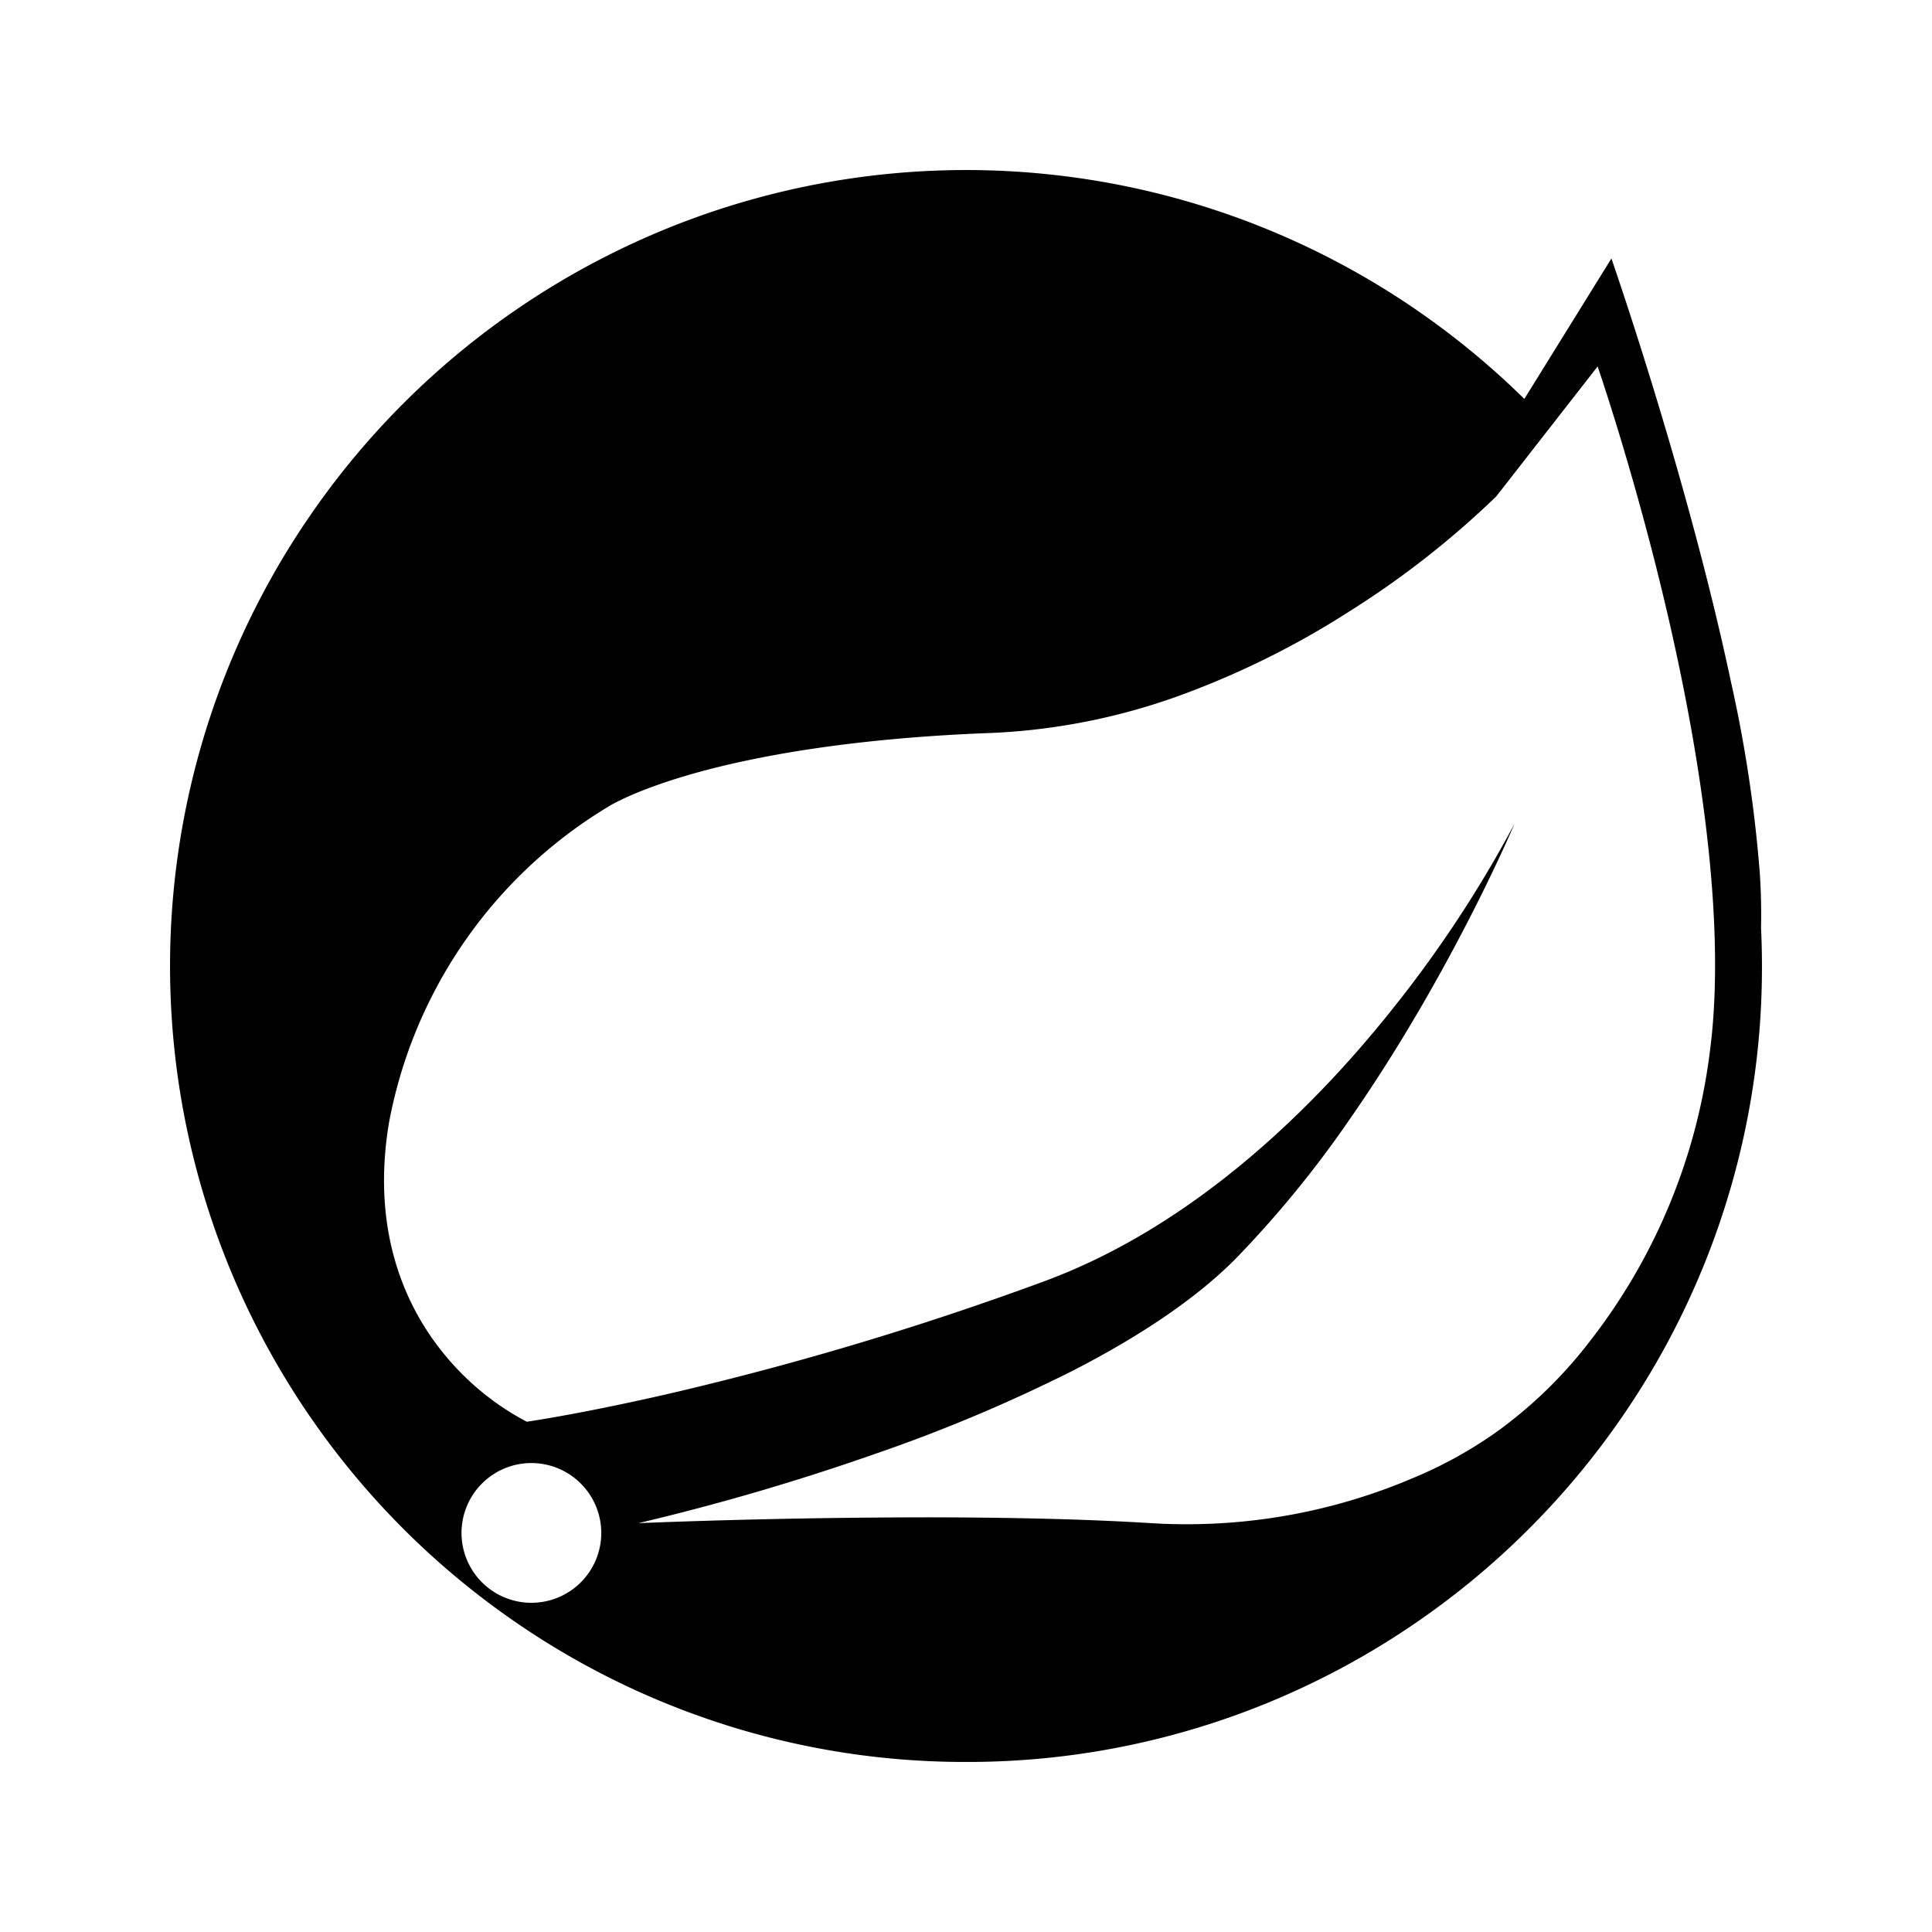 <?xml version="1.0" standalone="no"?><!DOCTYPE svg PUBLIC "-//W3C//DTD SVG 1.1//EN" "http://www.w3.org/Graphics/SVG/1.1/DTD/svg11.dtd"><svg t="1625838647251" class="icon" viewBox="0 0 1024 1024" version="1.1" xmlns="http://www.w3.org/2000/svg" p-id="4744" xmlns:xlink="http://www.w3.org/1999/xlink" width="200" height="200"><defs><style type="text/css"></style></defs><path d="M512.093 933.874a419.77 419.77 0 0 1-235.824-72.038A422.992 422.992 0 0 1 123.449 676.273 421.239 421.239 0 0 1 162.316 276.26 423.025 423.025 0 0 1 347.903 123.44a421.231 421.231 0 0 1 397.89 37.467 424.992 424.992 0 0 1 62.137 50.537l46.15-74.429a1.317 1.317 0 0 1 0.082 0.218c3.103 8.979 19.423 56.787 36.537 117.394 10.905 38.611 19.896 74.482 26.719 106.645a718.241 718.241 0 0 1 15.398 102.67c0.576 9.6 0.77 18.954 0.576 27.793 0.321 6.786 0.481 13.633 0.481 20.349a419.77 419.77 0 0 1-72.038 235.824 423.07 423.07 0 0 1-185.588 152.82A419.144 419.144 0 0 1 512.093 933.874z m-230.442-158.429a37.035 37.035 0 1 0 37.035 37.035 37.076 37.076 0 0 0-37.035-37.035z m208.192 28.776c46.71 0 87.07 1.029 119.965 3.062 6.428 0.412 12.909 0.597 19.275 0.597a305.627 305.627 0 0 0 119.665-24.41 226.738 226.738 0 0 0 44.294-24.406 236.647 236.647 0 0 0 49.253-47.701 312.388 312.388 0 0 0 63.717-152.059c9.962-71.89-6.675-167.325-22.386-234.725-16.872-72.449-36.657-129.788-36.854-130.36l-53.726 68.886a478.314 478.314 0 0 1-77.321 60.618 455.373 455.373 0 0 1-84.831 42.833 335.502 335.502 0 0 1-105.114 21.913c-77.556 2.848-128.496 13.168-157.573 21.349-31.373 8.819-44.813 17.139-44.944 17.221a248.704 248.704 0 0 0-117.101 168.078c-9.962 59.775 10.419 99.67 29.274 122.628a141.997 141.997 0 0 0 43.743 35.801c1.235-0.177 30.579-4.436 78.186-15.497a1669.311 1669.311 0 0 0 195.966-58.894c81.136-29.892 144.61-94.234 183.576-142.94a638.467 638.467 0 0 0 65.779-99.522 0.202 0.202 0 0 1-0.021 0.074l-0.025 0.053c-2.646 6.173-17.032 39.068-40.591 81.313-14.999 26.904-30.657 52.1-46.537 74.894a569.108 569.108 0 0 1-60.215 73.737c-20.118 20.427-49.29 40.525-86.708 59.734a843.169 843.169 0 0 1-104.806 44.109 1239.714 1239.714 0 0 1-125.344 36.669H338.858a3994.606 3994.606 0 0 1 150.989-3.053z" p-id="4745"></path></svg>